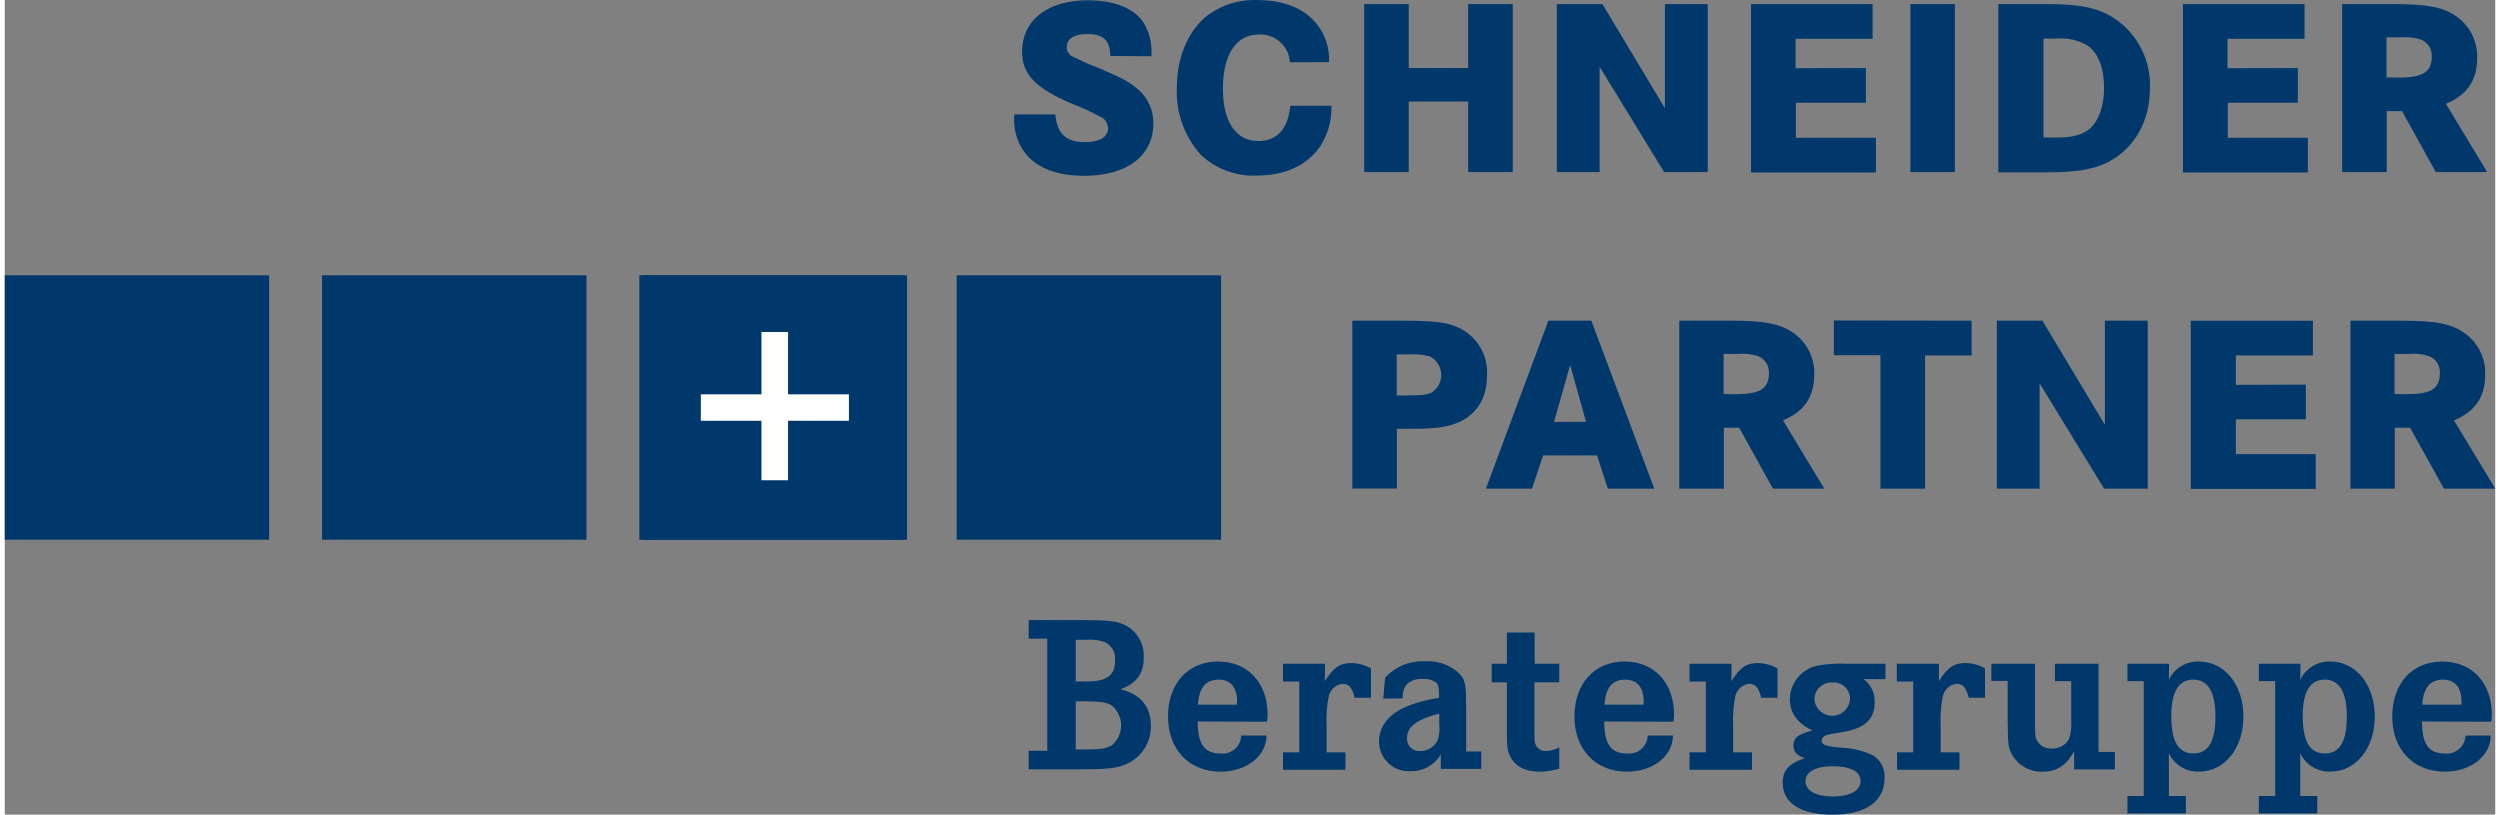 <?xml version="1.0" encoding="UTF-8"?>
<svg xmlns="http://www.w3.org/2000/svg" id="a" viewBox="0 0 177.194 57.958" width="178" height="58">
  <rect x="0" y="0" width="177.194" height="57.958" fill="#808080" stroke="none"/>
  <rect x="22.579" y="19.588" width="18.812" height="18.812" fill="#00386b" stroke-width="0"></rect>
  <rect x="45.149" y="19.588" width="18.812" height="18.812" fill="#00386b" stroke-width="0"></rect>
  <rect x="67.728" y="19.588" width="18.812" height="18.812" fill="#00386b" stroke-width="0"></rect>
  <rect y="19.588" width="18.812" height="18.812" fill="#00386b" stroke-width="0"></rect>
  <rect x="45.386" y="19.588" width="18.812" height="18.812" fill="#00386b" stroke-width="0"></rect>
  <rect x="49.524" y="28.056" width="10.537" height="1.881" fill="#fff" stroke-width="0"></rect>
  <rect x="53.839" y="23.622" width="1.891" height="10.547" fill="#fff" stroke-width="0"></rect>
  <path d="m78.655,3.981c0-1.111-.494-1.56-1.644-1.56-.933,0-1.452.341-1.452.933-.005.269.139.518.375.647.616.315,1.249.595,1.896.839,1.634.701,2.098.933,2.706,1.437.768.61,1.206,1.543,1.185,2.523,0,2.276-1.881,3.708-4.893,3.708-2.326,0-3.906-.77-4.622-2.256-.315-.657-.445-1.388-.375-2.113h2.918c.128,1.397.755,1.975,2.133,1.975.988,0,1.615-.355,1.615-.988-.007-.376-.242-.71-.593-.844-.648-.347-1.318-.652-2.005-.913-2.582-1.111-3.516-2.079-3.516-3.693,0-2.237,1.812-3.654,4.661-3.654,2.148,0,3.619.701,4.192,1.975.28.629.397,1.318.341,2.005l-2.923-.02Z" fill="#00386b" stroke-width="0"></path>
  <path d="m91.434,4.43c-.064-1.153-1.049-2.037-2.202-1.975-1.615,0-2.563,1.417-2.563,3.851,0,2.35.928,3.728,2.508,3.728,1.343,0,2.113-.839,2.291-2.508h2.923c.037,1.08-.279,2.142-.899,3.027-.933,1.254-2.469,1.936-4.389,1.936-1.484.073-2.933-.462-4.014-1.481-1.161-1.301-1.77-3.003-1.699-4.745,0-2.079.716-3.871,1.975-5.002,1.063-.871,2.41-1.317,3.782-1.254,1.827,0,3.279.573,4.177,1.669.626.772.945,1.748.894,2.74l-2.785.015Z" fill="#00386b" stroke-width="0"></path>
  <path d="m104.118,4.84V.292h3.175v11.949h-3.175v-5.017h-4.227v5.017h-3.17V.292h3.17v4.547h4.227Z" fill="#00386b" stroke-width="0"></path>
  <path d="m113.672.292l4.444,7.406V.292h3.046v11.949h-3.101l-4.587-7.49v7.49h-3.046V.292h3.244Z" fill="#00386b" stroke-width="0"></path>
  <path d="m132.415,4.84v2.469h-4.982v2.493h5.698v2.469h-8.888V.292h8.651v2.469h-5.481v2.094l5.002-.015Z" fill="#00386b" stroke-width="0"></path>
  <path d="m135.585,12.241V.292h3.16v11.949h-3.16Z" fill="#00386b" stroke-width="0"></path>
  <path d="m145.297.292c2.331,0,3.654.267,4.75.988,1.683,1.092,2.663,2.992,2.577,4.997,0,2.385-1.111,4.301-3.027,5.283-.988.494-2.276.701-4.301.701h-3.456V.292h3.456Zm.681,9.495c1.165,0,1.881-.198,2.4-.662.612-.558.988-1.595.988-2.869,0-1.378-.41-2.469-1.146-2.992-.667-.404-1.445-.585-2.222-.518h-.948v7.041h.928Z" fill="#00386b" stroke-width="0"></path>
  <path d="m163.147,4.84v2.469h-4.982v2.493h5.698v2.469h-8.888V.292h8.651v2.469h-5.481v2.094l5.002-.015Z" fill="#00386b" stroke-width="0"></path>
  <path d="m169.921.292c2.365,0,3.456.198,4.37.785,1.049.659,1.665,1.829,1.615,3.066,0,1.575-.721,2.617-2.222,3.244l2.938,4.854h-3.659l-2.4-4.335h-1.091v4.335h-3.17V.292h3.619Zm.39,5.229c1.738,0,2.365-.395,2.365-1.481.04-.526-.263-1.018-.75-1.22-.478-.153-.982-.208-1.481-.163h-.988v2.849l.854.015Z" fill="#00386b" stroke-width="0"></path>
  <path d="m99.299,22.817c2.4,0,3.298.104,4.138.494,1.311.609,2.114,1.959,2.024,3.402,0,1.718-.825,2.938-2.345,3.456-.79.267-1.452.341-3.387.341h-.681v4.246h-3.17v-11.939h3.422Zm.439,5.318c1.037,0,1.417-.035,1.773-.198.693-.436.901-1.35.465-2.042-.144-.229-.347-.414-.589-.535-.508-.136-1.036-.184-1.56-.143h-.79v2.918h.701Z" fill="#00386b" stroke-width="0"></path>
  <path d="m112.882,22.817l4.478,11.949h-3.303l-.77-2.365h-3.836l-.79,2.365h-3.279l4.444-11.949h3.056Zm-1.506,3.15l-1.146,4.049h2.276l-1.131-4.049Z" fill="#00386b" stroke-width="0"></path>
  <path d="m122.757,22.817c2.365,0,3.456.193,4.37.785,1.049.659,1.665,1.829,1.615,3.066,0,1.575-.716,2.612-2.222,3.239l2.938,4.859h-3.654l-2.405-4.335h-1.091v4.335h-3.17v-11.949h3.619Zm.395,5.229c1.738,0,2.365-.395,2.365-1.481.038-.527-.267-1.019-.755-1.22-.477-.155-.982-.211-1.481-.163h-.988v2.849l.859.015Z" fill="#00386b" stroke-width="0"></path>
  <path d="m139.94,22.817v2.469h-3.313v9.48h-3.175v-9.495h-3.313v-2.469l9.801.015Z" fill="#00386b" stroke-width="0"></path>
  <path d="m144.976,22.817l4.444,7.406v-7.406h3.046v11.949h-3.101l-4.587-7.49v7.49h-3.046v-11.949h3.244Z" fill="#00386b" stroke-width="0"></path>
  <path d="m163.719,27.365v2.469h-4.982v2.479h5.683v2.469h-8.888v-11.964h8.69v2.469h-5.486v2.094l4.982-.015Z" fill="#00386b" stroke-width="0"></path>
  <path d="m170.494,22.817c2.365,0,3.456.193,4.37.785,1.049.659,1.665,1.829,1.615,3.066,0,1.575-.716,2.612-2.222,3.239l2.938,4.859h-3.654l-2.405-4.335h-1.091v4.335h-3.155v-11.949h3.604Zm.395,5.229c1.738,0,2.365-.395,2.365-1.481.038-.527-.267-1.019-.755-1.22-.477-.155-.982-.211-1.481-.163h-.988v2.849l.859.015Z" fill="#00386b" stroke-width="0"></path>
  <path d="m76.34,44.118c2.306,0,2.77.064,3.407.38.836.443,1.339,1.331,1.289,2.276,0,1.165-.494,1.832-1.654,2.266,1.417.331,2.163,1.239,2.163,2.592.027,1.206-.694,2.302-1.812,2.755-.657.286-1.323.351-3.456.351h-3.427v-1.318h1.323v-7.979h-1.323v-1.323h3.491Zm.652,4.365c1.432,0,2.005-.43,2.005-1.481.059-.539-.22-1.059-.701-1.308-.422-.151-.872-.21-1.318-.173h-.78v2.963h.795Zm-.049,4.839c1.037,0,1.481-.079,1.832-.301.776-.656.873-1.817.217-2.593-.074-.088-.157-.169-.246-.241-.321-.207-.78-.286-1.753-.286h-.795v3.422h.746Z" fill="#00386b" stroke-width="0"></path>
  <path d="m84.877,51.332c0,1.639.494,2.276,1.61,2.276.722.09,1.381-.422,1.472-1.145.005-.043.009-.086.01-.129h1.802c0,1.452-1.417,2.568-3.264,2.568-2.247,0-3.743-1.58-3.743-3.92s1.417-3.915,3.55-3.915,3.535,1.511,3.535,3.787c.002.166-.015.331-.049.494l-4.923-.015Zm2.8-1.432c0-.988-.459-1.545-1.304-1.545-.923,0-1.402.573-1.481,1.782h2.77l.015-.237Z" fill="#00386b" stroke-width="0"></path>
  <path d="m93.922,48.463c.622-.988,1.081-1.289,1.896-1.289.487.01.964.143,1.387.385v2.084h-1.165c-.173-.731-.415-.988-.859-.988-.496.057-.897.432-.988.923-.136.692-.184,1.399-.143,2.103v1.847h1.338v1.239h-4.444v-1.239h1.16v-5.036h-1.16v-1.269h2.992l-.015,1.239Z" fill="#00386b" stroke-width="0"></path>
  <path d="m98.08,49.707l.128-1.481c.719-.799,1.761-1.231,2.834-1.175.845-.062,1.68.211,2.326.76.543.494.607.78.607,2.469v3.185h1.081v1.239h-2.884v-1.032c-.442.763-1.267,1.221-2.148,1.195-1.165.074-2.169-.811-2.243-1.976h0c-.003-.054-.005-.108-.004-.162,0-.988.637-1.847,1.753-2.37.8-.353,1.646-.589,2.513-.701v-.193c0-.523-.044-.731-.188-.894-.278-.199-.617-.293-.958-.267-.426-.031-.846.111-1.165.395-.203.287-.298.637-.267.988l-1.387.02Zm3.98,1.067c-1.575.4-2.291.923-2.291,1.738-.031.479.332.892.811.923.037.002.075.002.112,0,.506.009.976-.26,1.225-.701.148-.385.197-.801.143-1.21v-.751Z" fill="#00386b" stroke-width="0"></path>
  <path d="m110.601,47.224v1.323h-1.768v3.121c0,.988,0,1.131.094,1.323.122.284.408.461.716.444.334-.015.661-.103.958-.257v1.516c-.467.137-.951.206-1.437.207-.988,0-1.718-.385-2.054-1.086-.207-.444-.237-.652-.237-1.926v-3.343h-1.081v-1.323h1.081v-2.217h1.975v2.217h1.753Z" fill="#00386b" stroke-width="0"></path>
  <path d="m113.801,51.332c0,1.639.494,2.276,1.61,2.276.726.088,1.385-.43,1.472-1.155.005-.039.008-.079.009-.119h1.797c0,1.452-1.417,2.568-3.264,2.568-2.247,0-3.743-1.58-3.743-3.92s1.417-3.915,3.55-3.915,3.535,1.511,3.535,3.787c.001.166-.014.331-.044.494l-4.923-.015Zm2.805-1.432c0-.988-.464-1.545-1.308-1.545-.923,0-1.402.573-1.481,1.782h2.775l.015-.237Z" fill="#00386b" stroke-width="0"></path>
  <path d="m122.846,48.463c.622-.988,1.086-1.289,1.896-1.289.487.01.964.143,1.387.385v2.084h-1.165c-.173-.731-.415-.988-.859-.988-.496.057-.897.432-.988.923-.133.693-.181,1.399-.143,2.103v1.847h1.338v1.239h-4.444v-1.239h1.16v-5.036h-1.16v-1.269h2.992l-.015,1.239Z" fill="#00386b" stroke-width="0"></path>
  <path d="m133.808,48.32h-1.545c.506.378.797.978.78,1.61,0,1.289-.716,1.926-2.518,2.197-.859.143-.889.143-1.067.257-.115.065-.187.184-.193.316.011.155.121.285.272.321.369.102.748.16,1.131.173.778.03,1.541.215,2.247.543.547.34.865.952.83,1.595,0,1.689-1.323,2.627-3.698,2.627-2.276,0-3.55-.815-3.55-2.276,0-.879.464-1.387,1.575-1.738-.573-.207-.81-.459-.81-.894,0-.553.316-.81,1.353-1.081-1.067-.494-1.61-1.244-1.61-2.247.026-1.207.923-2.219,2.118-2.39.686-.108,1.381-.145,2.074-.109h2.612v1.096Zm-5.688,7.248c0,.686.731,1.101,1.945,1.101s1.975-.415,1.975-1.101-.736-1.052-2.01-1.052c-1.16,0-1.911.4-1.911,1.052Zm.637-5.831c.044.699.646,1.231,1.346,1.187.639-.04,1.147-.549,1.187-1.187.016-.635-.486-1.163-1.122-1.179-.041-.001-.082 0-.123.004-.661-.049-1.236.447-1.286,1.107h0c-.002.023-.003.045-.003.068h0Z" fill="#00386b" stroke-width="0"></path>
  <path d="m137.615,48.463c.617-.988,1.081-1.289,1.891-1.289.488.009.965.142,1.387.385v2.084h-1.16c-.178-.731-.415-.988-.864-.988-.496.057-.897.432-.988.923-.133.693-.181,1.399-.143,2.103v1.847h1.338v1.239h-4.444v-1.239h1.15v-5.036h-1.165v-1.269h2.997l-0,1.239Z" fill="#00386b" stroke-width="0"></path>
  <path d="m144.448,51.268c0,1.146.03,1.18.143,1.417.207.379.616.603,1.047.573.502.023.975-.233,1.229-.667.141-.426.195-.876.158-1.323v-2.805h-1.16v-1.239h3.106v6.276h1.16v1.239h-2.898v-1.289c-.543.988-1.225,1.452-2.212,1.452-1.071.056-2.048-.608-2.39-1.624-.099-.351-.099-.464-.128-1.975v-2.854h-1.16v-1.225h3.106v4.044Z" fill="#00386b" stroke-width="0"></path>
  <path d="m153.973,48.369c.387-.821,1.226-1.333,2.133-1.304,1.832,0,3.17,1.654,3.17,3.915s-1.338,3.92-3.17,3.92c-.908.029-1.747-.486-2.133-1.308v3.042h1.21v1.244h-4.157v-1.244h1.16v-8.172h-1.16v-1.239h2.963l-.015,1.146Zm.173,2.582c0,1.782.494,2.656,1.575,2.656s1.565-.889,1.565-2.627-.528-2.627-1.58-2.627-1.56.889-1.56,2.597Z" fill="#00386b" stroke-width="0"></path>
  <path d="m163.32,48.369c.389-.819,1.226-1.331,2.133-1.304,1.832,0,3.17,1.654,3.17,3.915s-1.338,3.92-3.17,3.92c-.908.026-1.745-.487-2.133-1.308v3.042h1.21v1.244h-4.157v-1.244h1.165v-8.172h-1.165v-1.239h2.963l-.015,1.146Zm.178,2.582c0,1.782.494,2.656,1.575,2.656s1.56-.889,1.56-2.627-.523-2.627-1.575-2.627-1.56.889-1.56,2.597h-0Z" fill="#00386b" stroke-width="0"></path>
  <path d="m171.985,51.332c0,1.639.494,2.276,1.61,2.276.726.088,1.385-.43,1.472-1.155.005-.039.008-.079.009-.119h1.797c0,1.452-1.417,2.568-3.264,2.568-2.247,0-3.743-1.58-3.743-3.92s1.417-3.915,3.55-3.915,3.535,1.511,3.535,3.787c.001.166-.014.331-.044.494l-4.923-.015Zm2.805-1.432c0-.988-.464-1.545-1.308-1.545-.923,0-1.402.573-1.481,1.782h2.79l-0-.237Z" fill="#00386b" stroke-width="0"></path>
</svg>
